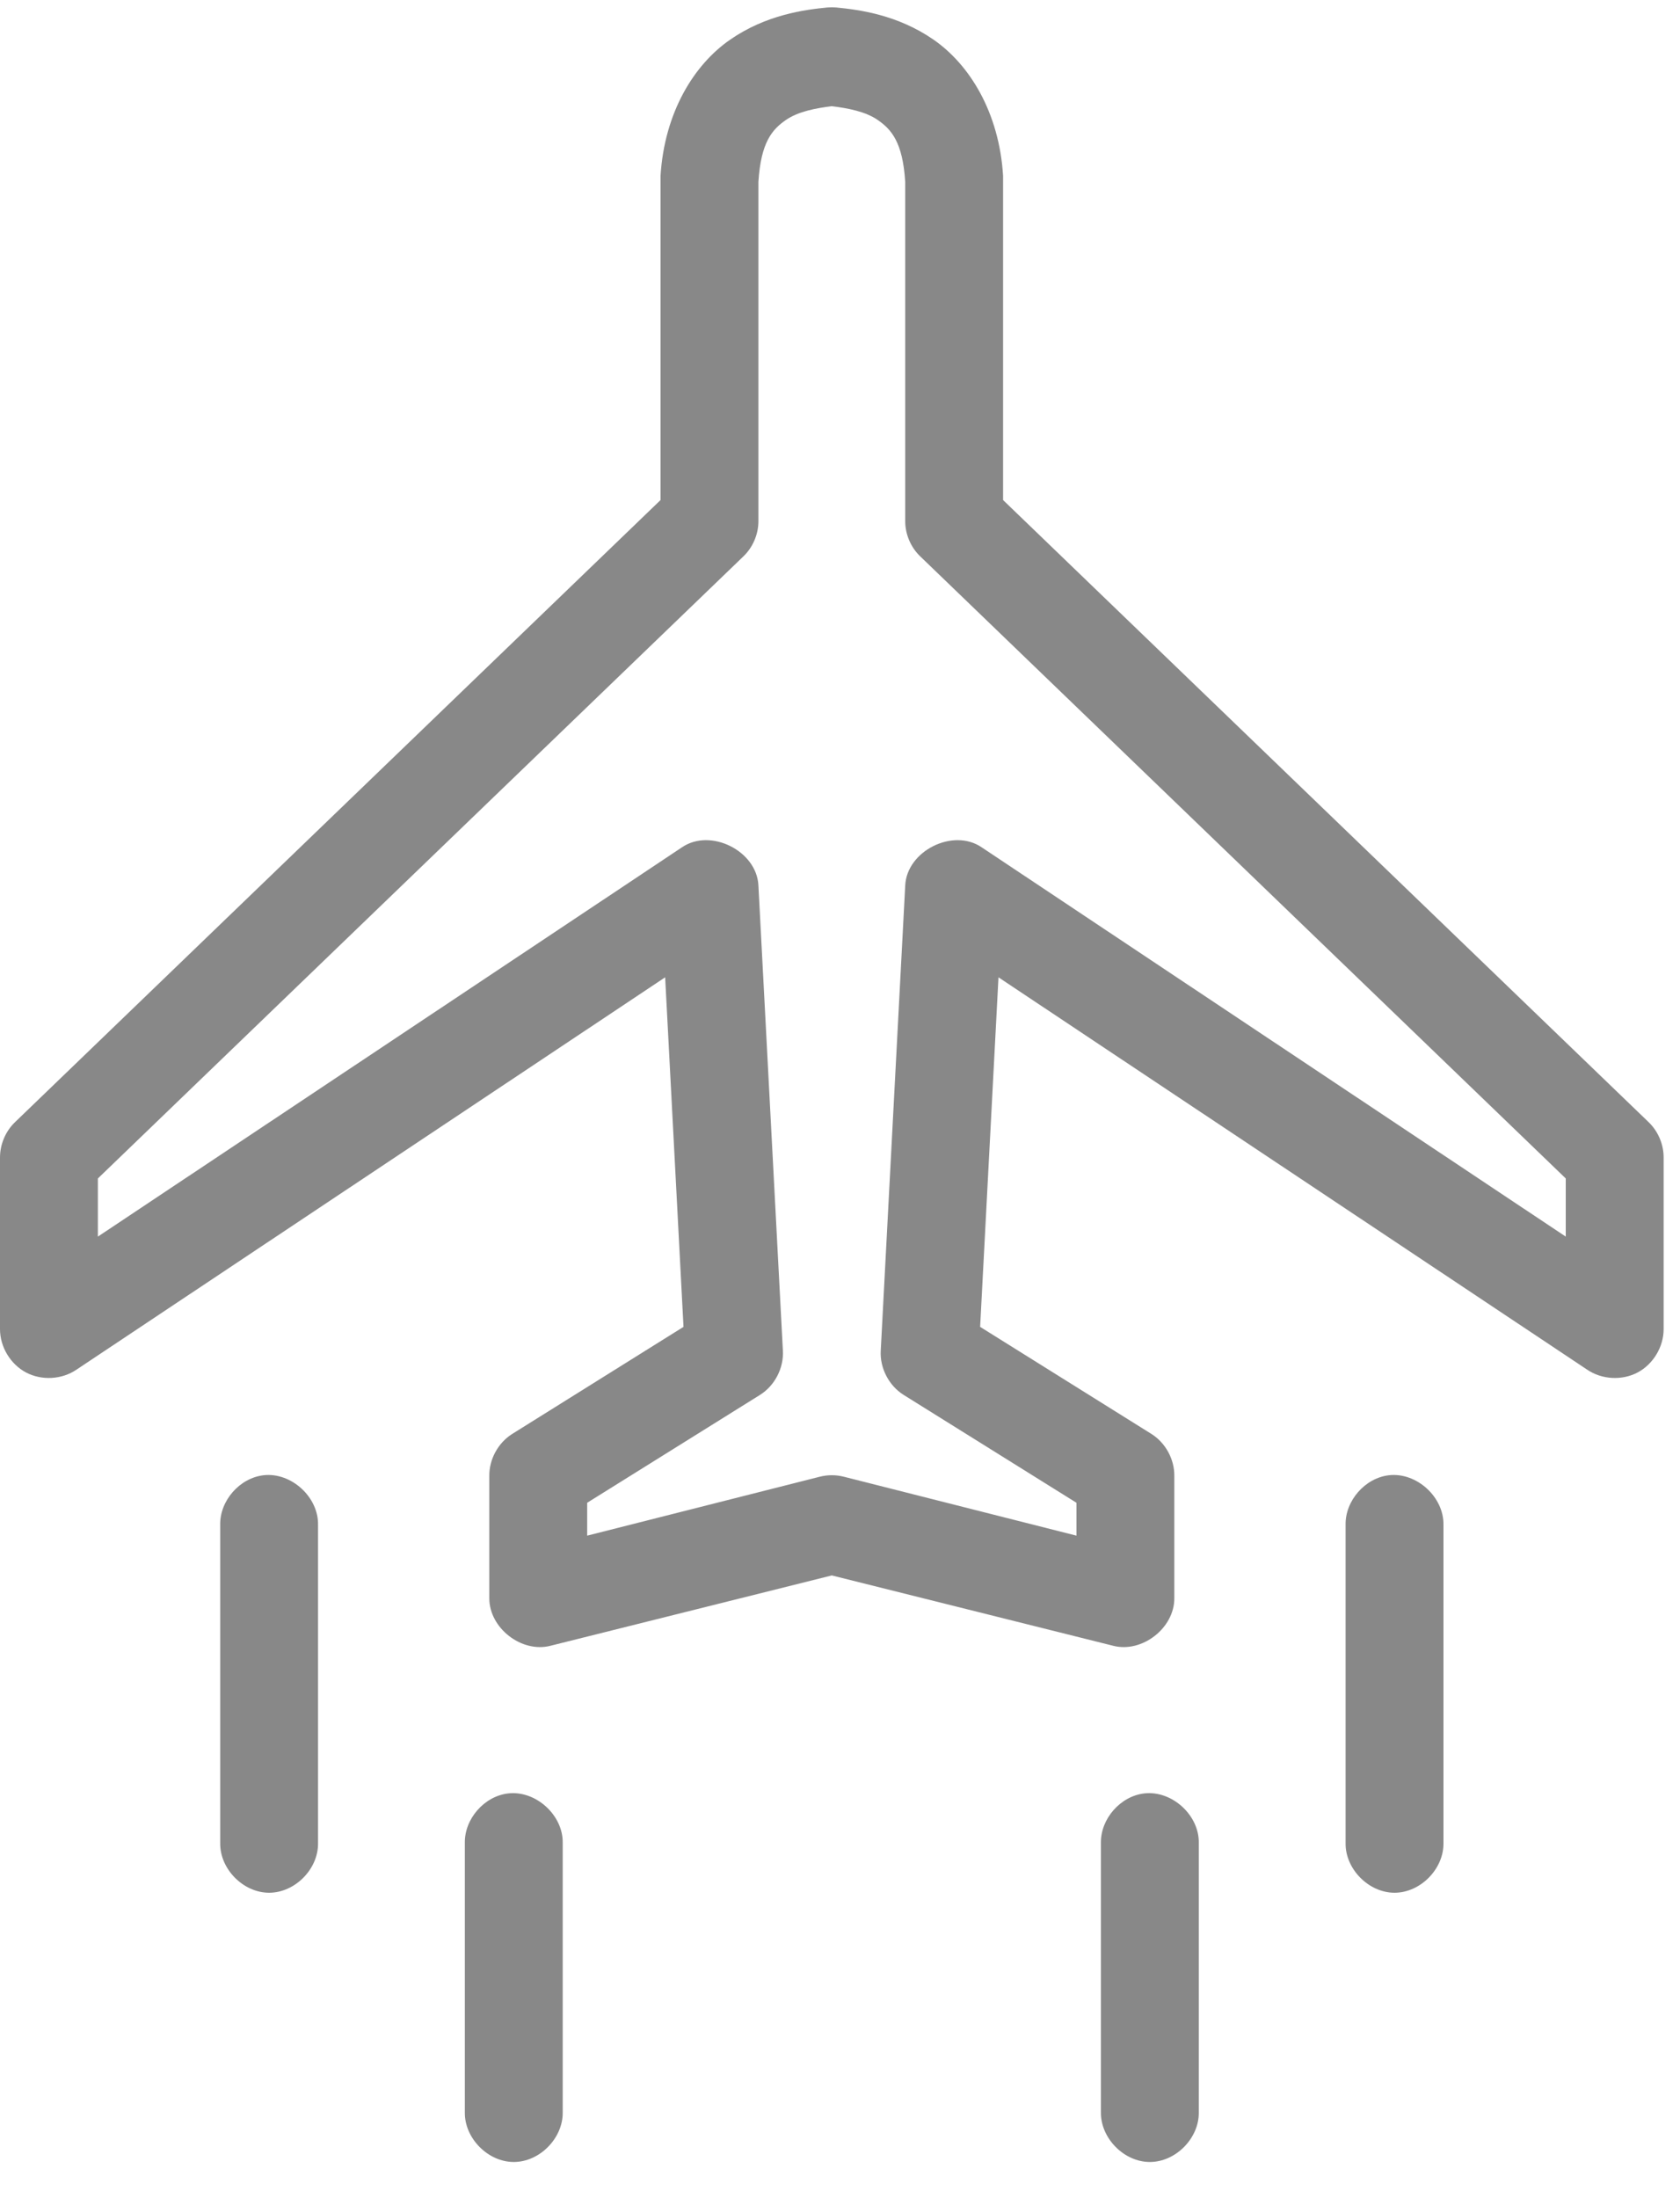 <svg width="39" height="51" viewBox="0 0 39 51" fill="none" xmlns="http://www.w3.org/2000/svg">
<path d="M19.203 0.174C18.672 0.226 17.786 0.342 16.95 0.92C16.113 1.498 15.426 2.604 15.334 4.078C15.334 6.58 15.334 9.096 15.334 11.602L0.355 26.029C0.129 26.243 -0.002 26.552 3.55803e-05 26.863V30.838C-0 31.248 0.241 31.651 0.604 31.843C0.967 32.035 1.435 32.009 1.775 31.778L15.441 22.675L15.867 30.785L11.891 33.269C11.563 33.475 11.354 33.858 11.359 34.245V37.084C11.359 37.775 12.11 38.357 12.779 38.184L19.31 36.552L25.841 38.184C26.51 38.357 27.262 37.775 27.261 37.084V34.245C27.266 33.858 27.057 33.475 26.729 33.269L22.753 30.785L23.179 22.675L36.845 31.778C37.185 32.009 37.653 32.035 38.016 31.843C38.379 31.651 38.62 31.248 38.62 30.838V26.863C38.623 26.552 38.491 26.243 38.265 26.029L23.286 11.602C23.286 9.096 23.286 6.579 23.286 4.078C23.194 2.604 22.507 1.498 21.671 0.92C20.834 0.342 19.948 0.226 19.416 0.174C19.346 0.168 19.274 0.168 19.203 0.174ZM19.31 2.464C19.673 2.509 20.087 2.584 20.375 2.783C20.692 3.002 20.956 3.295 21.014 4.22V12.099C21.016 12.404 21.147 12.706 21.369 12.915L36.348 27.342V28.691L22.789 19.659C22.124 19.205 21.05 19.742 21.014 20.546L20.446 31.335C20.422 31.739 20.634 32.149 20.978 32.364L24.989 34.866V35.629L19.594 34.263C19.409 34.215 19.211 34.215 19.026 34.263L13.631 35.629V34.866L17.642 32.364C17.986 32.149 18.198 31.739 18.174 31.335L17.606 20.546C17.57 19.742 16.496 19.205 15.831 19.659L2.272 28.691V27.342L17.251 12.915C17.473 12.706 17.604 12.404 17.606 12.099V4.22C17.664 3.295 17.928 3.002 18.245 2.783C18.533 2.584 18.947 2.509 19.31 2.464ZM6.123 34.227C5.565 34.288 5.099 34.819 5.112 35.381V42.763C5.103 43.363 5.647 43.914 6.247 43.914C6.848 43.914 7.392 43.363 7.383 42.763V35.381C7.397 34.736 6.764 34.157 6.123 34.227ZM32.248 34.227C31.69 34.288 31.225 34.819 31.237 35.381V42.763C31.228 43.363 31.773 43.914 32.373 43.914C32.973 43.914 33.517 43.363 33.509 42.763V35.381C33.522 34.736 32.889 34.157 32.248 34.227ZM11.803 41.609C11.244 41.67 10.779 42.201 10.791 42.763V49.009C10.782 49.609 11.327 50.161 11.927 50.161C12.527 50.161 13.071 49.609 13.063 49.009V42.763C13.077 42.118 12.443 41.539 11.803 41.609ZM26.569 41.609C26.011 41.67 25.545 42.201 25.557 42.763V49.009C25.549 49.609 26.093 50.161 26.693 50.161C27.293 50.161 27.838 49.609 27.829 49.009V42.763C27.843 42.118 27.21 41.539 26.569 41.609Z" fill="#888888"/>
</svg>

